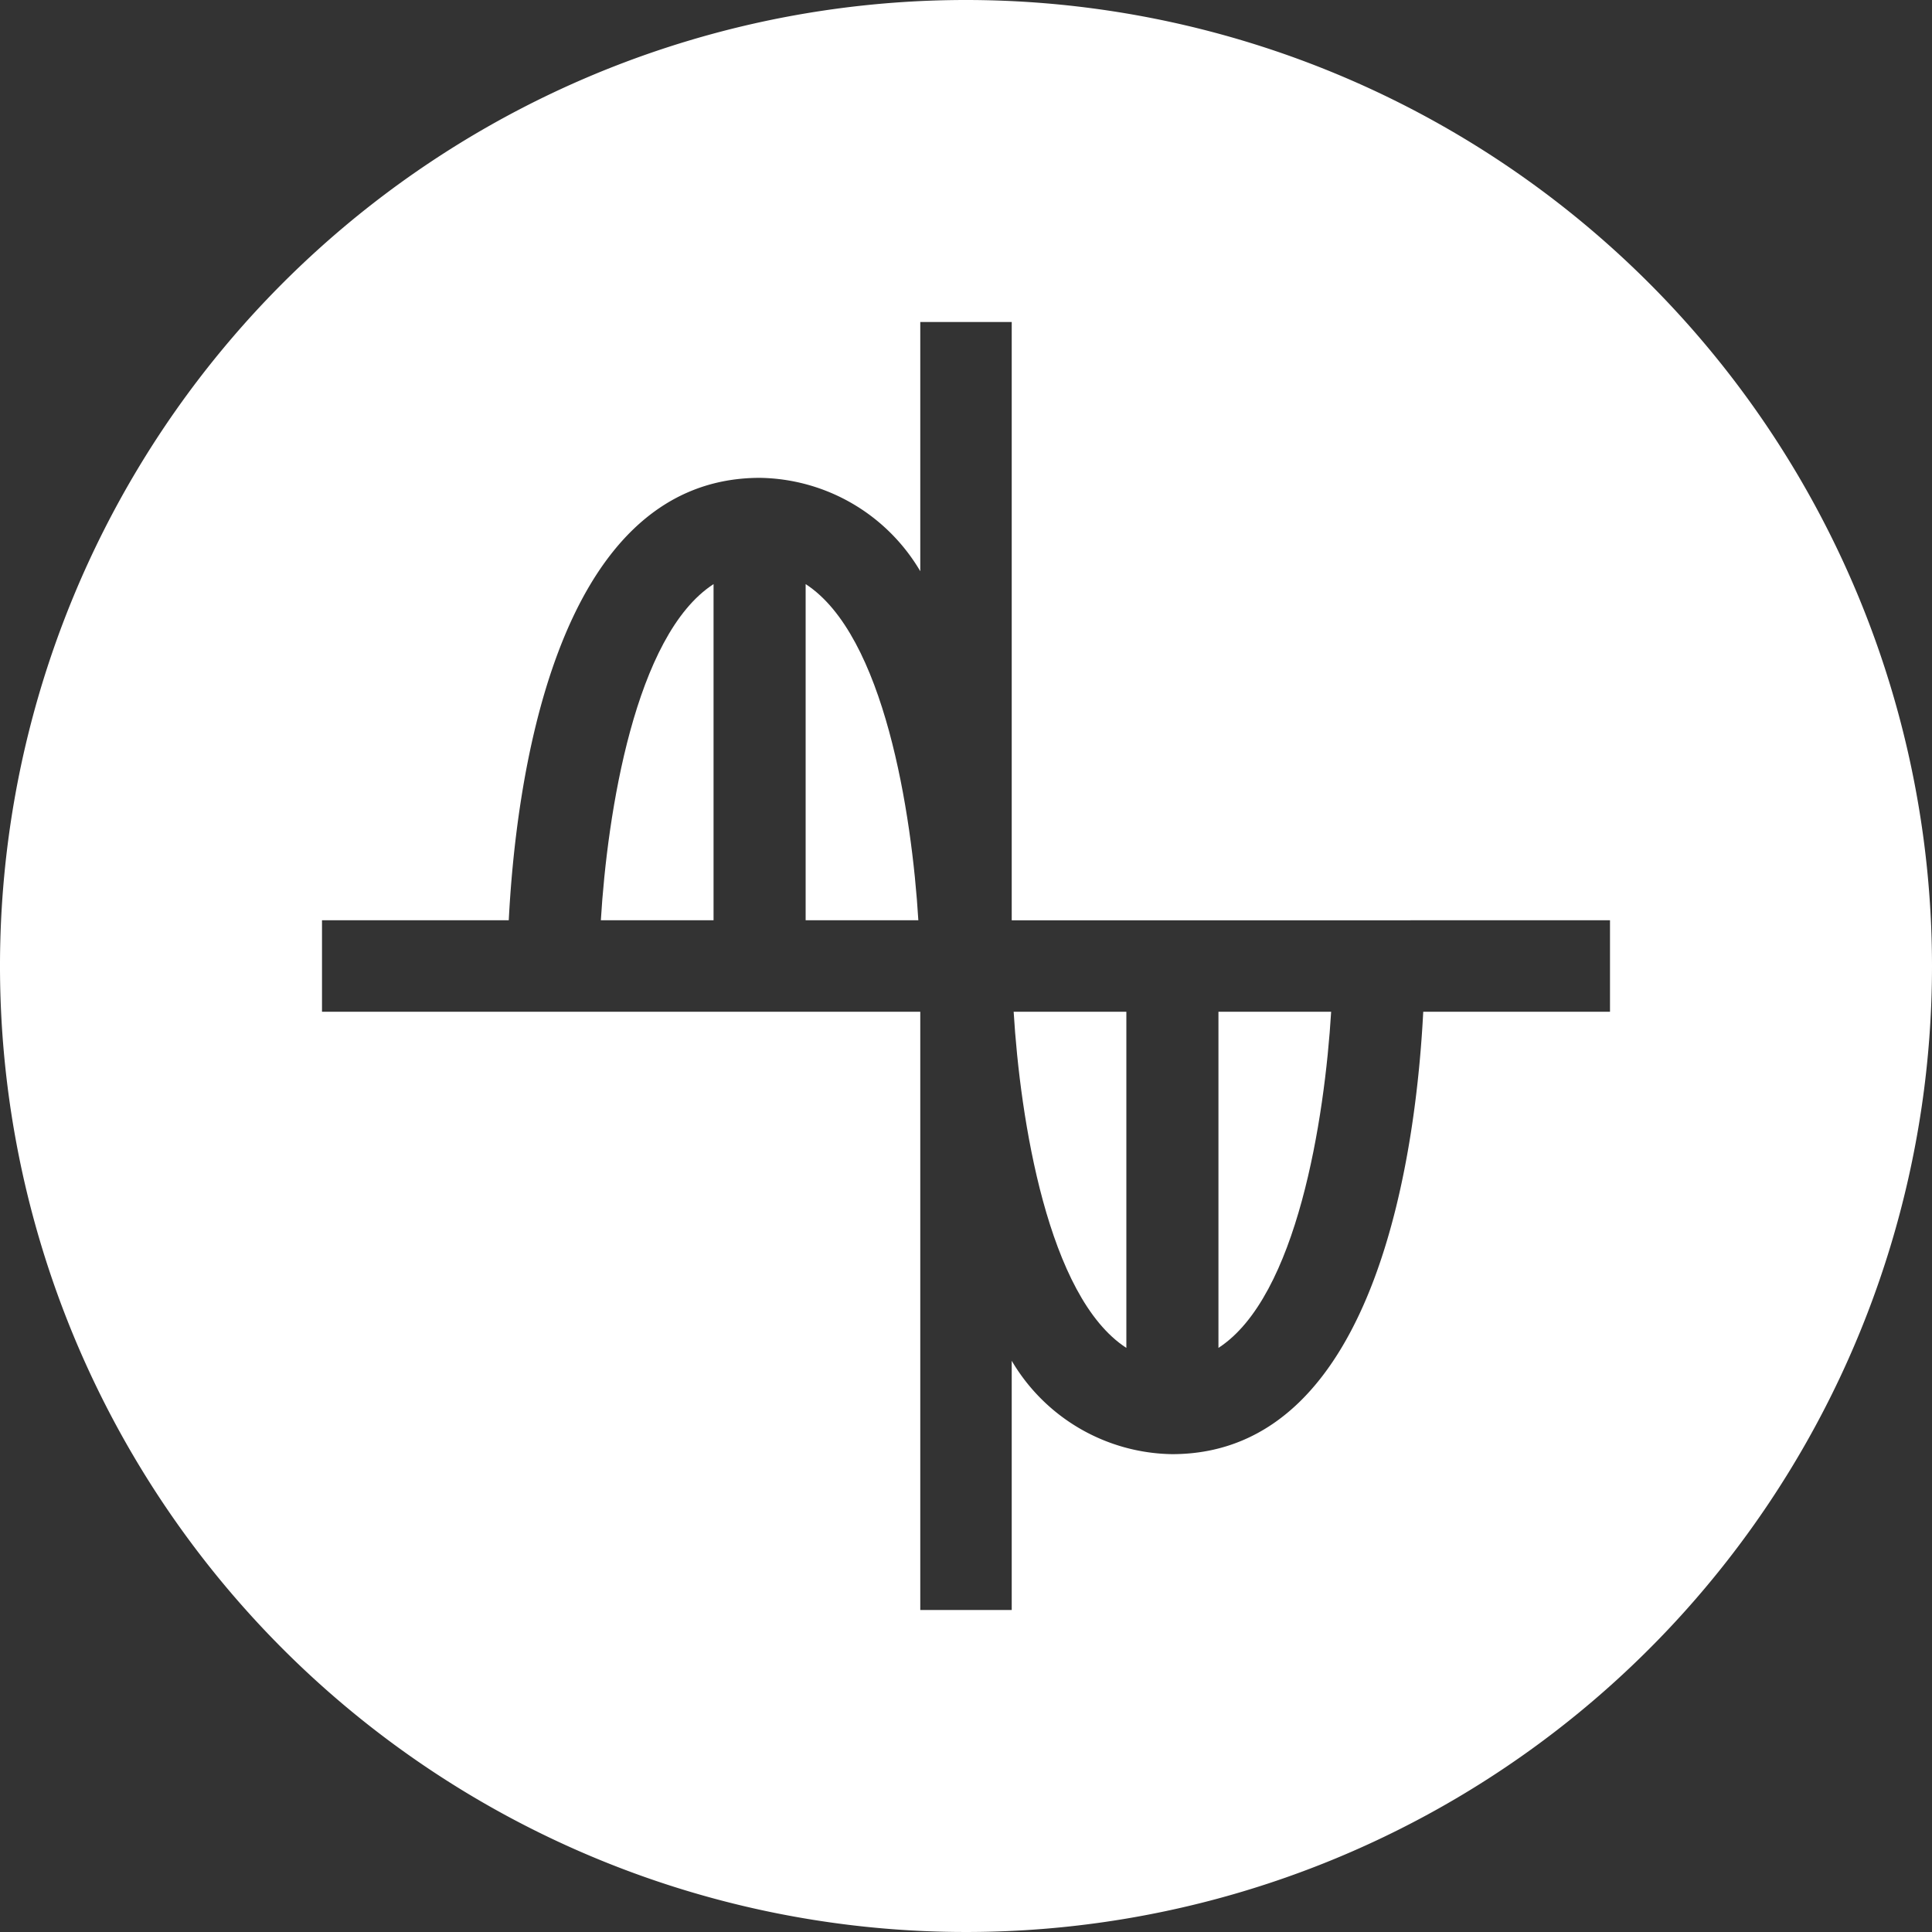 <?xml version="1.0" encoding="UTF-8" standalone="no"?><svg xmlns="http://www.w3.org/2000/svg" xmlns:xlink="http://www.w3.org/1999/xlink" data-name="Layer 2" fill="#ffffff" height="30" preserveAspectRatio="xMidYMid meet" version="1" viewBox="1.0 1.0 30.0 30.0" width="30" zoomAndPan="magnify"><rect x="1.0" y="1.0" width="30.0" height="30.0" fill="#333333" stroke="none"/><g id="change1_1"><path d="M12.08,10.07v5.22H10.33C10.43,13.63,10.86,10.86,12.08,10.07Z" fill="inherit"/></g><g id="change1_2"><path d="M15.26,15.29H13.51V10.07C14.73,10.86,15.16,13.63,15.26,15.29Z" fill="inherit"/></g><g id="change1_3"><path d="M16.74,16.71h1.75v5.22C17.27,21.14,16.84,18.37,16.74,16.71Z" fill="inherit"/></g><g id="change1_4"><path d="M19.92,21.93V16.71h1.75C21.57,18.37,21.14,21.14,19.92,21.93Z" fill="inherit"/></g><g id="change1_5"><path d="M16,1A15,15,0,1,0,31,16,15.005,15.005,0,0,0,16,1ZM26,16.71H23.1c-.1,1.95-.65,6.87-3.9,6.87a2.939,2.939,0,0,1-2.49-1.45V26H15.29V16.71H6V15.29H8.9c.1-1.95.65-6.87,3.9-6.87a2.939,2.939,0,0,1,2.49,1.45V6h1.42v9.29H26Z" fill="inherit"/></g></svg>